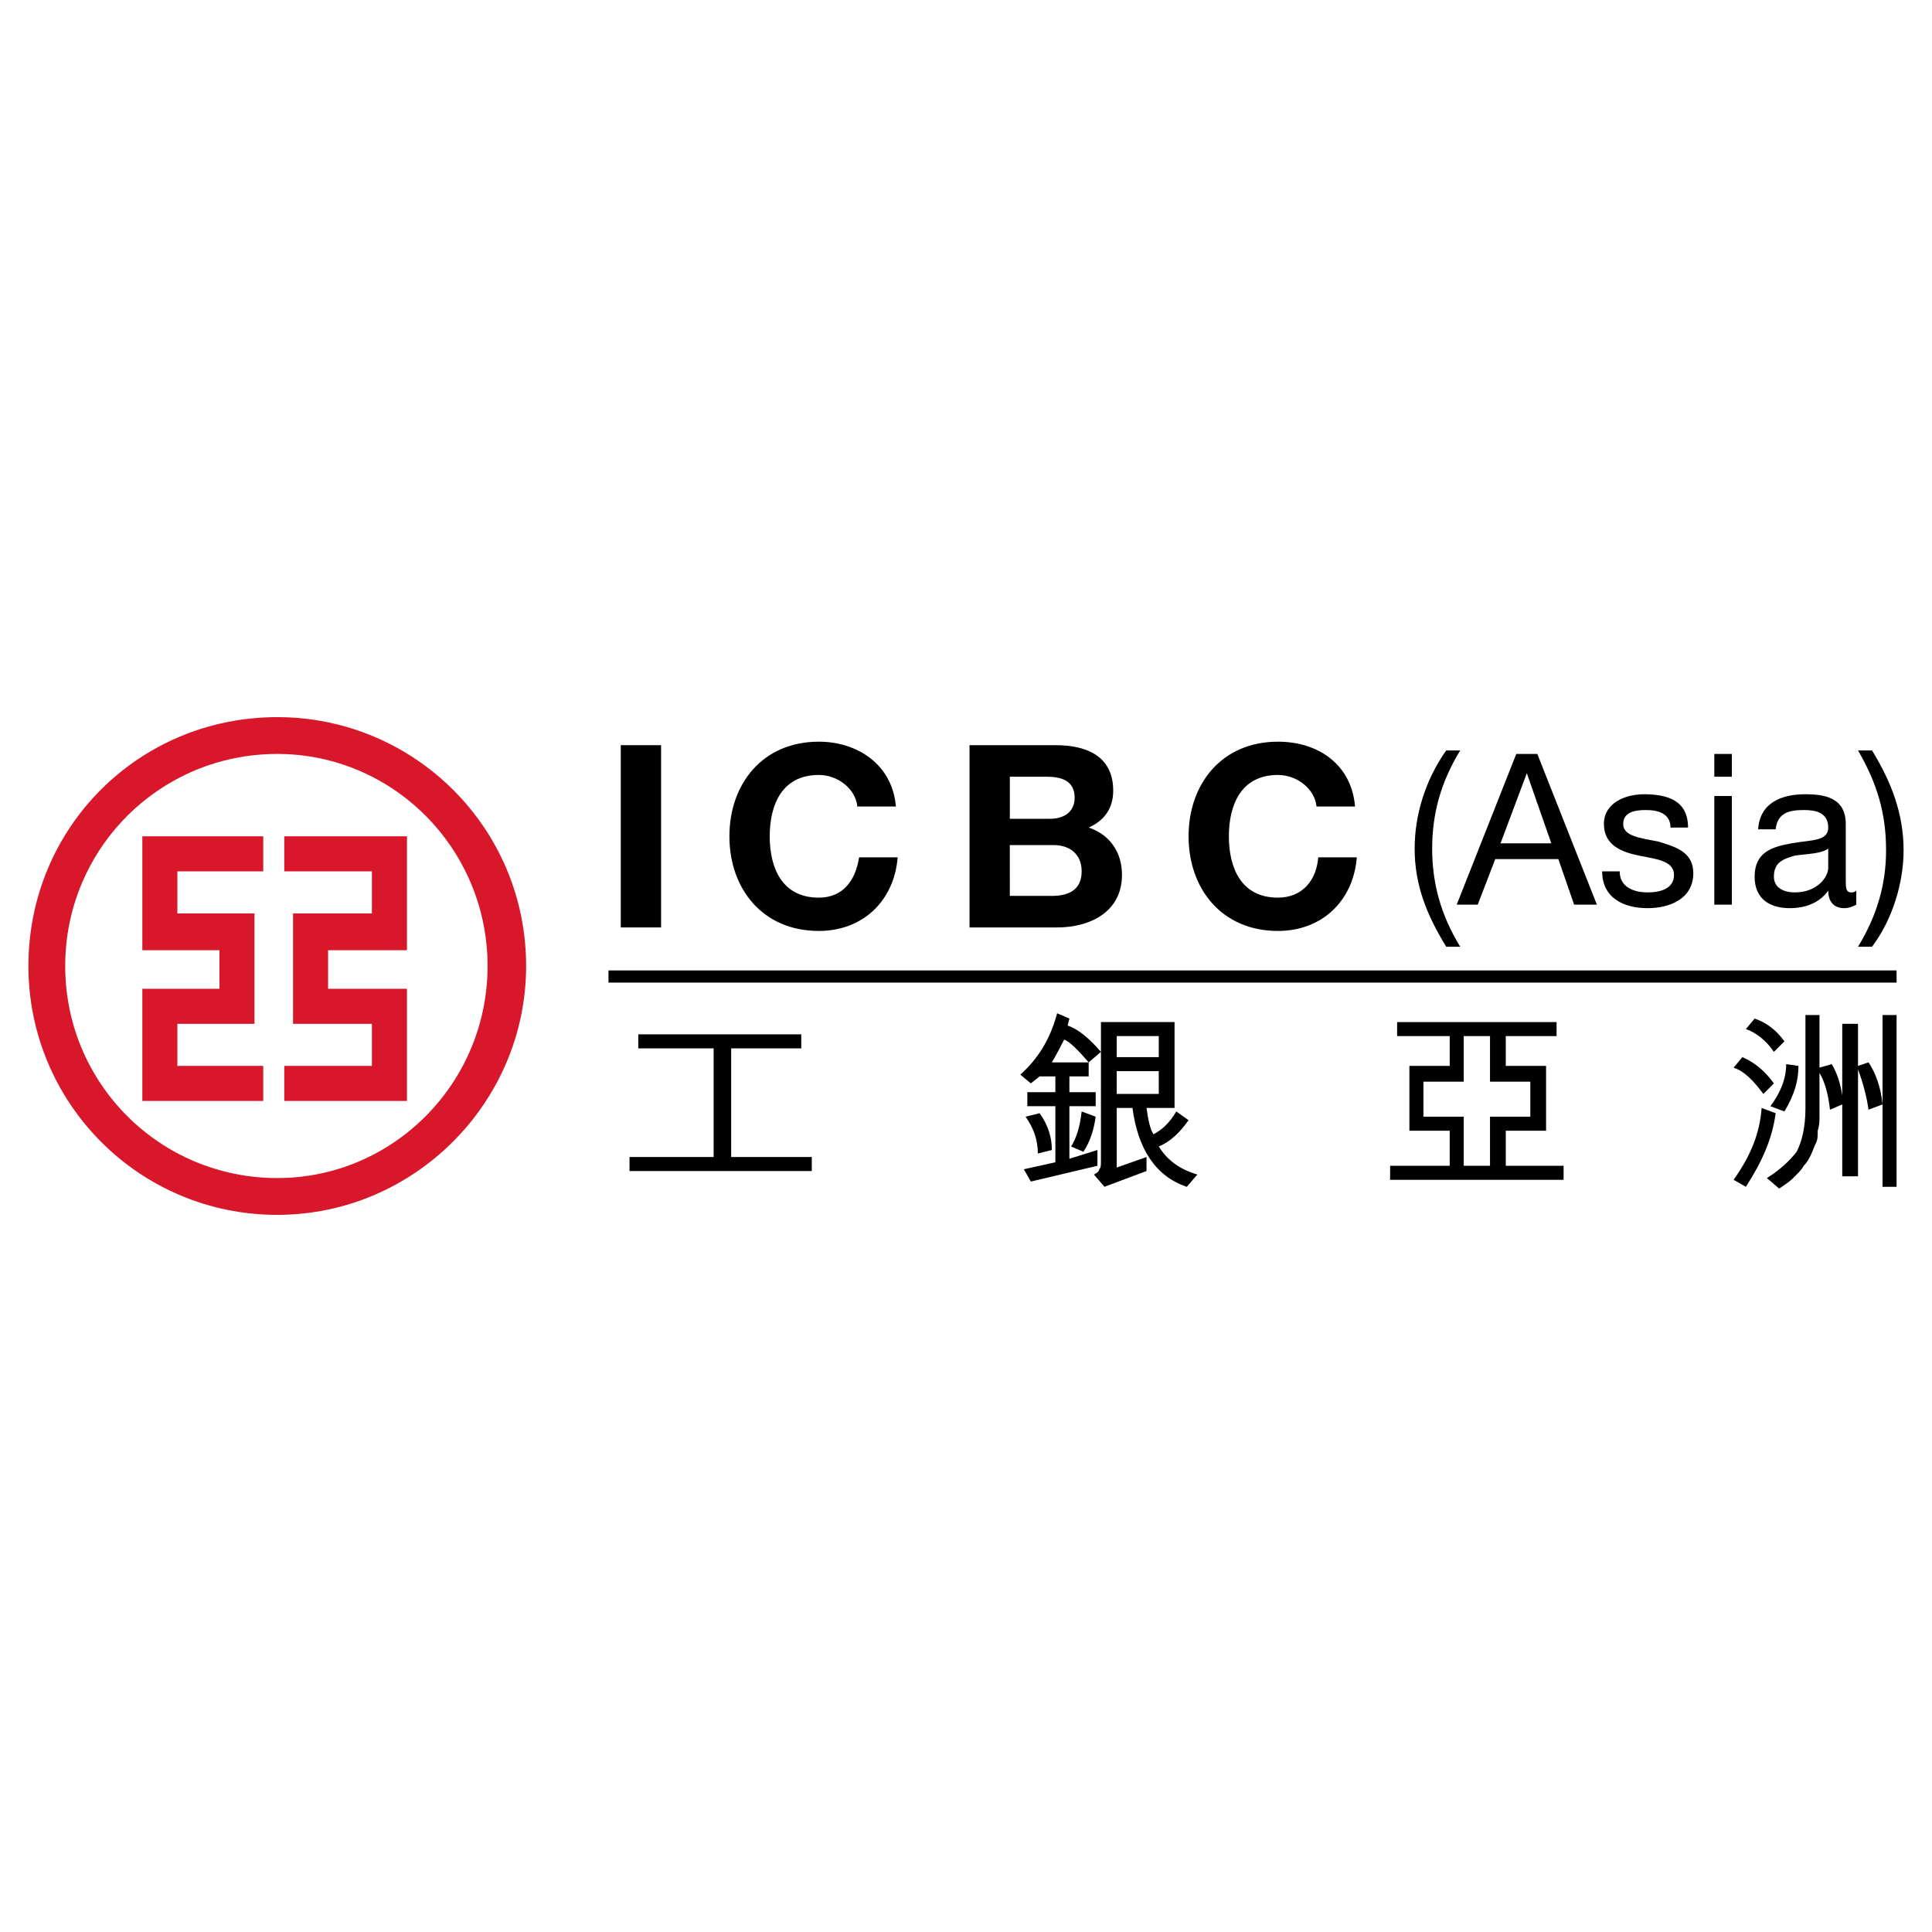 <?xml version="1.0" encoding="utf-8"?>
<!-- Generator: Adobe Illustrator 13.0.0, SVG Export Plug-In . SVG Version: 6.00 Build 14948)  -->
<!DOCTYPE svg PUBLIC "-//W3C//DTD SVG 1.0//EN" "http://www.w3.org/TR/2001/REC-SVG-20010904/DTD/svg10.dtd">
<svg version="1.0" id="Layer_1" xmlns="http://www.w3.org/2000/svg" xmlns:xlink="http://www.w3.org/1999/xlink" x="0px" y="0px"
	 width="192.756px" height="192.756px" viewBox="0 0 192.756 192.756" enable-background="new 0 0 192.756 192.756"
	 xml:space="preserve">
<g>
	<polygon fill-rule="evenodd" clip-rule="evenodd" fill="#FFFFFF" points="0,0 192.756,0 192.756,192.756 0,192.756 0,0 	"/>
	<path fill-rule="evenodd" clip-rule="evenodd" fill="#D8182A" d="M6.506,96.378c0,11.714,9.442,21.157,21.157,21.157
		c11.54,0,20.981-9.443,20.981-21.157c0-11.715-9.441-21.157-20.981-21.157C15.948,75.221,6.506,84.663,6.506,96.378L6.506,96.378z
		 M2.835,96.378c0-13.813,11.015-24.829,24.828-24.829c13.638,0,24.829,11.016,24.829,24.829c0,13.638-11.19,24.829-24.829,24.829
		C13.85,121.207,2.835,110.016,2.835,96.378L2.835,96.378z"/>
	<polygon fill-rule="evenodd" clip-rule="evenodd" fill="#D8182A" points="14.2,98.65 21.893,98.65 21.893,94.804 14.2,94.804 
		14.2,83.439 26.264,83.439 26.264,86.936 17.697,86.936 17.697,91.132 25.39,91.132 25.39,102.148 17.697,102.148 17.697,106.344 
		26.264,106.344 26.264,109.842 14.2,109.842 14.2,98.65 	"/>
	<polygon fill-rule="evenodd" clip-rule="evenodd" fill="#D8182A" points="40.602,98.65 32.734,98.65 32.734,94.804 40.602,94.804 
		40.602,83.439 28.362,83.439 28.362,86.936 37.105,86.936 37.105,91.132 29.237,91.132 29.237,102.148 37.105,102.148 
		37.105,106.344 28.362,106.344 28.362,109.842 40.602,109.842 40.602,98.65 	"/>
	<polygon fill-rule="evenodd" clip-rule="evenodd" points="61.933,92.531 65.955,92.531 65.955,74.347 61.933,74.347 61.933,92.531 
			"/>
	<path fill-rule="evenodd" clip-rule="evenodd" d="M89.384,80.467c-0.35-4.197-3.847-6.469-7.693-6.469
		c-5.595,0-8.917,4.196-8.917,9.441s3.322,9.442,8.917,9.442c4.371,0,7.519-2.972,7.868-7.344h-3.847
		c-0.35,2.273-1.574,4.021-4.021,4.021c-3.672,0-4.896-2.972-4.896-6.12s1.224-6.12,4.896-6.12c1.923,0,3.672,1.399,3.847,3.147
		H89.384L89.384,80.467z"/>
	<path fill-rule="evenodd" clip-rule="evenodd" d="M100.75,84.313h4.371c1.572,0,2.797,0.875,2.797,2.623
		c0,1.923-1.398,2.448-2.973,2.448h-4.195V84.313L100.75,84.313z M96.728,92.531h8.743c3.322,0,6.469-1.574,6.469-5.246
		c0-2.273-1.225-4.021-3.322-4.721c1.574-0.699,2.447-1.923,2.447-3.672c0-3.322-2.447-4.546-5.77-4.546h-8.567V92.531
		L96.728,92.531z M100.75,77.494h3.672c1.398,0,2.797,0.35,2.797,2.098c0,1.399-1.049,2.098-2.447,2.098h-4.021V77.494
		L100.75,77.494z"/>
	<path fill-rule="evenodd" clip-rule="evenodd" d="M135.193,80.467c-0.35-4.197-3.672-6.469-7.693-6.469
		c-5.594,0-8.916,4.196-8.916,9.441s3.322,9.442,8.916,9.442c4.373,0,7.52-2.972,7.869-7.344h-3.848
		c-0.174,2.273-1.572,4.021-4.021,4.021c-3.672,0-4.895-2.972-4.895-6.12s1.223-6.12,4.895-6.12c1.924,0,3.672,1.399,3.848,3.147
		H135.193L135.193,80.467z"/>
	<path fill-rule="evenodd" clip-rule="evenodd" d="M145.686,94.455c-1.924-3.147-2.799-6.295-2.799-9.792
		c0-3.497,0.875-6.645,2.799-9.792h-1.398c-2.1,2.973-3.148,6.469-3.148,9.792c0,3.671,1.225,6.644,3.148,9.792H145.686
		L145.686,94.455z"/>
	<path fill-rule="evenodd" clip-rule="evenodd" d="M145.336,90.258h2.098l1.748-4.546h6.295l1.574,4.546h2.271l-5.943-15.037h-2.1
		L145.336,90.258L145.336,90.258z M152.33,77.145L152.33,77.145l2.447,6.994h-5.07L152.33,77.145L152.33,77.145z"/>
	<path fill-rule="evenodd" clip-rule="evenodd" d="M159.848,86.936c0,2.623,2.098,3.672,4.547,3.672
		c2.098,0,4.545-0.875,4.545-3.497c0-2.098-1.748-2.623-3.496-3.147c-1.748-0.35-3.498-0.525-3.498-1.749
		c0-1.224,1.225-1.398,2.273-1.398c1.225,0,2.447,0.35,2.447,1.749h1.75c0-2.623-1.924-3.322-4.373-3.322
		c-1.922,0-4.021,0.874-4.021,2.972s1.75,2.798,3.498,3.147s3.496,0.525,3.496,1.923c0,1.399-1.398,1.749-2.621,1.749
		c-1.4,0-2.799-0.524-2.799-2.098H159.848L159.848,86.936z"/>
	<path fill-rule="evenodd" clip-rule="evenodd" d="M171.037,90.258h1.75v-10.84h-1.75V90.258L171.037,90.258z M171.037,77.494h1.75
		v-2.273h-1.75V77.494L171.037,77.494z"/>
	<path fill-rule="evenodd" clip-rule="evenodd" d="M182.402,86.586c0,0.874-1.049,2.448-3.322,2.448
		c-1.223,0-2.098-0.524-2.098-1.574c0-1.399,0.875-1.749,2.098-2.098c1.225-0.175,2.623-0.175,3.322-0.699V86.586L182.402,86.586z
		 M185.201,88.859c-0.176,0.175-0.35,0.175-0.525,0.175c-0.523,0-0.523-0.524-0.523-1.224v-5.596c0-2.623-2.1-2.972-4.021-2.972
		c-2.449,0-4.547,0.874-4.723,3.497h1.75c0.174-1.574,1.223-1.923,2.797-1.923c1.049,0,2.447,0.175,2.447,1.749
		c0,1.399-1.748,1.224-3.672,1.573c-1.922,0.35-3.672,0.875-3.672,3.322c0,2.273,1.574,3.147,3.498,3.147
		c1.574,0,2.973-0.525,3.846-1.749c0,1.224,0.699,1.749,1.574,1.749c0.525,0,0.875-0.175,1.225-0.35V88.859L185.201,88.859z"/>
	<path fill-rule="evenodd" clip-rule="evenodd" d="M186.773,94.455c2.1-2.798,3.148-6.47,3.148-9.617
		c0-3.672-1.225-6.819-3.148-9.966h-1.398c1.924,3.322,2.799,6.294,2.799,9.966c0,3.322-0.875,6.469-2.799,9.617H186.773
		L186.773,94.455z"/>
	<polygon fill-rule="evenodd" clip-rule="evenodd" points="80.992,116.834 62.807,116.834 62.807,115.436 71.2,115.436 
		71.2,104.596 63.682,104.596 63.682,103.197 79.942,103.197 79.942,104.596 72.949,104.596 72.949,115.436 80.992,115.436 
		80.992,116.834 	"/>
	<path fill-rule="evenodd" clip-rule="evenodd" d="M104.945,105.994h3.672v1.398h-1.924v1.574h2.623v1.398h-2.623v5.246l2.799-0.875
		v1.574l-6.645,1.574l-0.699-1.225l3.146-0.699v-5.596h-2.797v-1.398h2.797v-1.574h-1.572l-0.875,0.699l-1.049-0.873
		c1.748-1.574,2.973-3.498,3.672-6.121l1.223,0.525l-0.174,0.699c1.049,0.35,2.098,1.225,3.322,2.623l-1.225,1.049
		c-1.049-1.223-1.924-2.098-2.447-2.273C105.471,105.121,104.945,105.994,104.945,105.994L104.945,105.994z M111.416,116.486
		l2.971-1.051v1.398l-4.195,1.574l-1.049-1.223c0.35-0.176,0.523-0.352,0.523-0.525c0.176-0.174,0.176-0.35,0.176-0.875v-13.812
		h7.344v8.568h-2.799c0.176,1.223,0.35,2.098,0.699,2.623c0.699-0.352,1.574-1.051,2.273-2.273l1.225,0.873
		c-0.875,1.225-1.748,2.1-2.973,2.623c0.875,1.398,2.098,2.273,3.848,2.799l-1.051,1.223c-3.146-1.049-4.895-3.846-5.42-7.867
		h-1.572V116.486L111.416,116.486z M115.611,105.471v-2.1h-4.195v2.1H115.611L115.611,105.471z M111.416,109.143h4.195v-2.273
		h-4.195V109.143L111.416,109.143z M107.918,110.891l1.398,0.523c-0.174,1.225-0.523,2.449-1.223,3.498l-1.225-0.525
		C107.393,113.514,107.742,112.463,107.918,110.891L107.918,110.891z M102.322,111.414l1.4-0.35
		c0.873,1.225,1.223,2.449,1.223,3.672l-1.398,0.35C103.547,113.863,103.197,112.639,102.322,111.414L102.322,111.414z"/>
	<path fill-rule="evenodd" clip-rule="evenodd" d="M144.637,106.344v-2.973h-5.246v-1.398h15.91v1.398h-5.07v2.973h4.021v6.469
		h-4.021v3.498H156v1.398h-17.309v-1.398h5.945v-3.498h-4.021v-6.469H144.637L144.637,106.344z M152.68,111.414v-3.496h-4.021
		v-4.547h-2.623v4.547h-4.021v3.496h4.021v4.896h2.623v-4.896H152.68L152.68,111.414z"/>
	<path fill-rule="evenodd" clip-rule="evenodd" d="M187.822,101.273h1.4v17.135h-1.4V101.273L187.822,101.273z M185.375,106.693
		v10.666h-1.574v-7.168l-1.223,0.523c-0.176-1.572-0.525-2.797-1.049-3.672l0,0v4.547c0,0.174,0,0.699-0.176,1.223
		c0,0.525,0,0.875-0.174,1.225c-0.176,0.35-0.35,0.875-0.525,1.225c-0.174,0.35-0.35,0.699-0.699,1.049
		c-0.176,0.35-0.523,0.699-1.049,1.225c-0.35,0.35-0.875,0.699-1.398,1.049l-1.225-1.049c1.398-0.875,2.273-1.75,2.973-2.623
		c0.523-1.049,0.875-2.449,0.875-4.371v-9.268h1.398v5.246l1.223-0.35c0.525,0.873,0.875,1.922,1.049,3.146l0,0v-7.168h1.574v4.195
		l1.049-0.35c0.699,1.049,1.225,2.447,1.398,4.197l-1.398,0.523C186.25,109.492,185.9,108.092,185.375,106.693L185.375,106.693
		L185.375,106.693z M174.186,102.672l0.873-1.049c1.051,0.35,2.1,1.049,2.973,2.273l-1.049,1.049
		C176.283,103.896,175.234,103.021,174.186,102.672L174.186,102.672z M172.961,106.52l0.875-1.049
		c1.223,0.523,2.273,1.398,3.146,2.621l-1.049,1.051C174.885,107.742,174.01,106.869,172.961,106.52L172.961,106.52z
		 M178.207,106.17l1.225,0.174c0,1.398-0.352,2.799-1.4,4.547l-1.398-0.525C177.682,108.967,178.207,107.568,178.207,106.17
		L178.207,106.17z M174.186,118.408l-1.225-0.699c1.748-2.447,2.623-4.721,2.797-7.168l1.4,0.523
		C176.809,113.688,175.758,115.961,174.186,118.408L174.186,118.408z"/>
	
		<line fill="none" stroke="#000000" stroke-width="1.214" stroke-miterlimit="2.613" x1="60.709" y1="97.427" x2="189.223" y2="97.427"/>
</g>
</svg>
